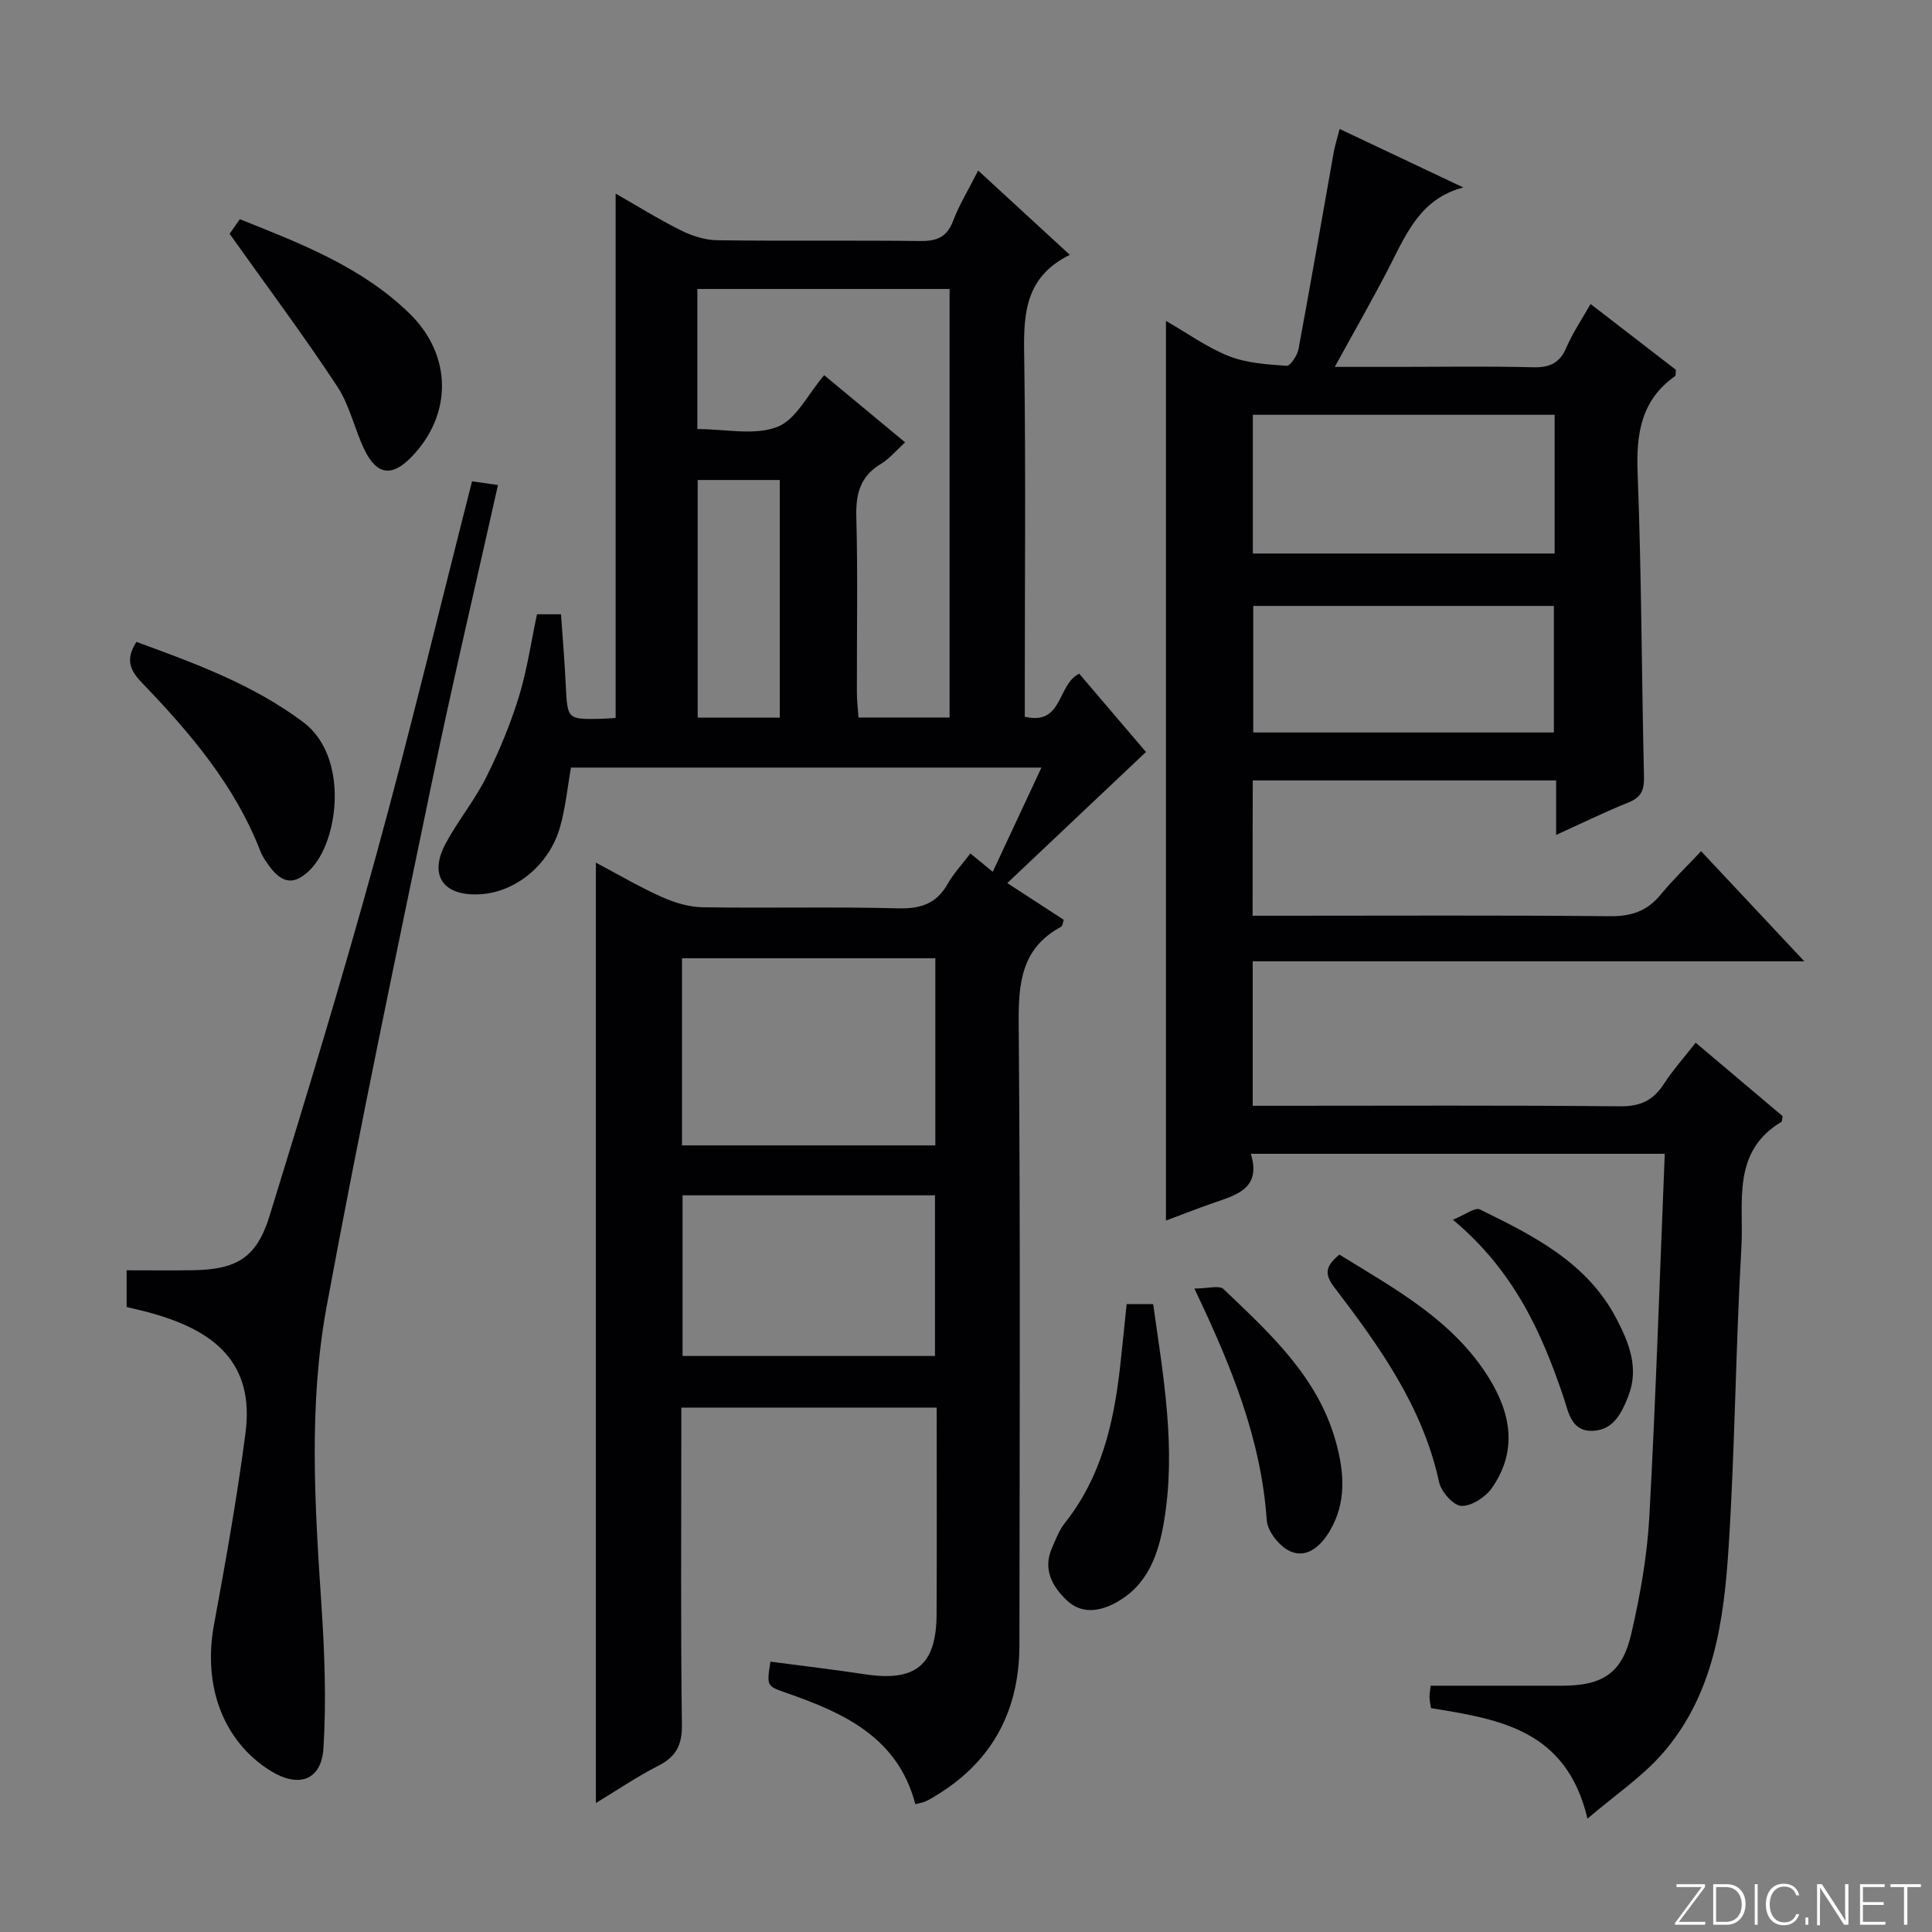 <svg enable-background="new 0 0 400 400" viewBox="0 0 400 400" xmlns="http://www.w3.org/2000/svg"><rect x="0" y="0" width="400" height="400" fill="#808080" stroke="none"/><path d="m346.9 398 5.4-7.3h-5.2v-.6h5.9v.6l-5.4 7.2h5.5l-.1.6h-6.2v-.5z" fill="#fbfcfa"/><path d="m354.7 390.1h2.8c2.3 0 3.9 1.6 3.9 4.1s-1.6 4.3-3.9 4.3h-2.8zm.6 7.8h2c2.2 0 3.3-1.6 3.3-3.6 0-1.8-1-3.6-3.3-3.6h-2z" fill="#fbfcfa"/><path d="m363.9 390.1v8.4h-.6v-8.4z" fill="#fbfcfa"/><path d="m372.5 396.3c-.4 1.3-1.4 2.3-3.2 2.3-2.4 0-3.7-1.9-3.7-4.3 0-2.3 1.2-4.3 3.7-4.3 1.8 0 2.9 1 3.2 2.4h-.6c-.4-1.1-1.1-1.8-2.5-1.8-2.1 0-3 1.9-3 3.7s.9 3.7 3 3.7c1.4 0 2.1-.7 2.5-1.7z" fill="#fbfcfa"/><path d="m373.8 398.5v-1.5h.6v1.5z" fill="#fbfcfa"/><path d="m376.2 398.5v-8.4h1c1.3 2 4.4 6.7 4.9 7.6-.1-1.2-.1-2.4-.1-3.8v-3.8h.7v8.4h-.9c-1.2-1.9-4.4-6.8-5-7.7.1 1.1 0 2.3 0 3.9v3.9h-.6z" fill="#fbfcfa"/><path d="m390 394.4h-4.3v3.5h4.7l-.1.6h-5.2v-8.4h5.1v.6h-4.5v3.1h4.3v.7z" fill="#fbfcfa"/><path d="m394.2 390.7h-2.8v-.6h6.3v.6h-2.8v7.8h-.7z" fill="#fbfcfa"/><g fill="#010103"><path d="m189.51 373.54c-3.6-13.79-14.71-18.86-26.57-23-4.2-1.47-4.24-1.36-3.43-6.51 6.54.86 13.1 1.63 19.63 2.62 10.45 1.57 14.72-1.9 14.77-12.45.07-14.14.02-28.28.02-42.77-17.59 0-34.83 0-52.87 0v5.16c0 20.16-.15 40.33.12 60.48.06 4.27-1.22 6.65-4.92 8.53-4.37 2.23-8.45 5.01-12.89 7.7 0-65.11 0-129.59 0-194.7 4.67 2.47 9.05 5.05 13.67 7.12 2.62 1.17 5.61 2.08 8.45 2.12 13.49.22 27-.13 40.48.22 4.67.12 7.92-.96 10.24-5.07 1.21-2.14 2.95-3.98 4.7-6.29 1.53 1.26 2.88 2.36 4.63 3.8 3.36-7.19 6.57-14.06 10.08-21.58-32.75 0-64.91 0-97.41 0-.71 3.99-1.11 8.3-2.28 12.38-2.26 7.85-9.23 13.44-16.54 13.85-7.68.43-10.7-3.94-7.06-10.63 2.53-4.66 5.96-8.86 8.33-13.59 2.66-5.31 4.97-10.88 6.73-16.55 1.71-5.51 2.53-11.3 3.79-17.2h4.97c.34 4.9.75 9.81.99 14.73.35 7.05.3 7.05 7.35 6.91.97-.02 1.93-.12 2.97-.18 0-36.16 0-72.06 0-108.56 4.48 2.56 8.9 5.32 13.54 7.63 2.27 1.13 4.95 1.99 7.45 2.03 13.99.19 27.99-.01 41.99.16 3.4.04 5.57-.7 6.87-4.12 1.29-3.4 3.23-6.55 5.21-10.47 6.26 5.75 12.28 11.29 18.97 17.45-10.05 4.96-9.55 13.55-9.42 22.44.31 22.49.1 44.99.1 67.48v5.71c7.96 1.89 6.65-6.67 11.27-8.91 4.73 5.55 9.64 11.31 13.82 16.21-9.56 9.04-18.89 17.86-28.71 27.14 4.74 3.09 8.19 5.33 11.69 7.61-.21.58-.24 1.27-.55 1.44-8.27 4.45-8.86 11.72-8.78 20.21.37 42.82.19 85.64.15 128.47-.01 13.29-5.35 23.78-16.8 30.9-.85.53-1.7 1.06-2.59 1.48-.59.27-1.27.36-2.16.6zm7.09-224.99c0-29.89 0-59.16 0-88.72-17.57 0-34.91 0-52.22 0v29c5.77 0 11.76 1.39 16.52-.43 3.91-1.49 6.37-6.8 9.74-10.72 5.5 4.56 10.96 9.09 16.75 13.9-1.8 1.64-3.2 3.37-4.99 4.45-4.26 2.55-5.23 6.13-5.11 10.9.32 12.15.09 24.31.12 36.46 0 1.74.22 3.48.34 5.16zm-55.4 88.59h52.45c0-13.2 0-25.95 0-38.74-17.64 0-34.99 0-52.45 0zm52.38 43.6c0-11.36 0-22.25 0-33.26-17.58 0-34.8 0-52.26 0v33.26zm-32.14-132.16c0-16.84 0-33.08 0-49.2-5.96 0-11.54 0-16.99 0v49.2z"/><path d="m259.34 189.59h6.06c22.66 0 45.33-.12 67.99.1 4.39.04 7.64-1.08 10.41-4.44 2.53-3.07 5.41-5.85 8.39-9.02 7.2 7.68 13.88 14.81 21.38 22.8-38.63 0-76.27 0-114.21 0v29.91h5.58c23.5 0 47-.12 70.49.11 4.17.04 6.84-1.21 9.04-4.61 1.88-2.9 4.21-5.5 6.6-8.56 6.26 5.29 12.19 10.3 18.02 15.22-.14.6-.11 1.08-.29 1.19-10.39 6.2-7.73 16.77-8.26 25.94-1.19 20.59-1.32 41.25-2.63 61.84-.97 15.31-3.02 30.71-13.66 42.92-4.26 4.89-9.84 8.63-15.58 13.54-4.35-18.44-18.25-20.58-32.39-22.88-.1-.66-.29-1.44-.31-2.22s.14-1.57.23-2.42c9.27 0 18.22.01 27.18 0 8.45-.01 12.48-2.58 14.37-10.79 1.82-7.9 3.27-16 3.72-24.07 1.36-24.91 2.16-49.85 3.2-75.27-29 0-57.03 0-85.7 0 2.25 7.27-3.08 8.54-7.97 10.25-3.11 1.09-6.19 2.3-9.6 3.57 0-62.16 0-123.92 0-186.26 4.45 2.55 8.52 5.51 13.05 7.3 3.69 1.45 7.91 1.71 11.93 2 .76.05 2.21-2.14 2.46-3.46 2.52-13.54 4.86-27.12 7.28-40.68.26-1.46.72-2.88 1.24-4.9 8.67 4.1 17.13 8.11 25.6 12.11-8.74 2.29-11.7 9.37-15.15 16.12-3.46 6.78-7.27 13.38-11.46 21.03h13.04c9.33 0 18.67-.16 28 .08 3.46.09 5.54-.86 6.93-4.12 1.3-3.03 3.19-5.8 4.99-8.98 6.08 4.69 11.95 9.22 17.66 13.62-.08.71.01 1.18-.16 1.3-7.03 4.98-8.07 11.9-7.76 20.04.81 20.95.83 41.94 1.32 62.91.06 2.7-.53 4.25-3.16 5.31-4.89 1.96-9.63 4.29-15.03 6.74 0-4.08 0-7.49 0-11.28-21.12 0-41.82 0-62.81 0-.03 9.23-.03 18.31-.03 28.01zm62.53-103.71c-21.16 0-41.86 0-62.48 0v28.72h62.48c0-9.73 0-19.05 0-28.72zm-.16 65.77c0-9.01 0-17.57 0-26.2-20.97 0-41.66 0-62.24 0v26.2z"/><path d="m26.22 270.6c0-2.44 0-4.88 0-7.6 4.65 0 9.1.05 13.55-.01 9.18-.12 13.33-2.49 16.04-11.25 7.63-24.72 15.16-49.49 22.01-74.44 7.03-25.57 13.21-51.37 19.91-77.65 1.69.24 3.35.48 5.37.77-4.64 20.76-9.4 40.92-13.61 61.19-7.52 36.24-15.14 72.47-21.86 108.86-3.76 20.36-2.46 41.07-1.09 61.69.66 9.9 1.04 19.89.43 29.77-.42 6.76-5.22 8.32-11.07 4.63-9.74-6.14-13.92-17.54-11.6-30.15 2.43-13.2 4.8-26.44 6.53-39.75 1.91-14.61-6.63-21.05-18.75-24.58-1.87-.56-3.8-.97-5.86-1.48z"/><path d="m47.54 48.41c.29-.42 1.13-1.61 2.11-3.03 12.68 5.06 25.27 9.91 35.13 19.52 8.91 8.68 8.9 21.01.37 29.75-3.98 4.08-7.09 3.74-9.63-1.42-2.11-4.3-3.09-9.28-5.69-13.21-6.92-10.51-14.46-20.6-22.29-31.61z"/><path d="m28.25 132.9c12.14 4.44 24.02 8.77 34.48 16.57 9.62 7.17 7.43 24.69 1.46 30.63-3.09 3.07-5.58 2.98-8.27-.56-.8-1.05-1.58-2.19-2.05-3.4-5.3-13.64-14.58-24.48-24.52-34.82-2.37-2.48-3.48-4.75-1.1-8.42z"/><path d="m233.26 270.01h5.49c2.12 15.01 4.79 29.86 2.25 44.97-1.15 6.84-3.36 13.28-10.06 16.88-3.47 1.86-7.15 2.31-10.16-.61-2.96-2.86-4.89-6.38-2.99-10.73.79-1.81 1.51-3.74 2.72-5.26 7.42-9.35 10.02-20.38 11.35-31.87.48-4.27.89-8.55 1.4-13.38z"/><path d="m277.31 259.75c11.55 7.14 23.49 13.55 30.92 25.48 4.65 7.46 5.97 15.24.64 22.85-1.32 1.89-4.2 3.77-6.3 3.7-1.65-.06-4.19-2.92-4.62-4.91-3.38-15.64-12.4-28.17-21.8-40.48-2.02-2.67-1.65-4.34 1.16-6.64z"/><path d="m247.28 266.78c2.79 0 5.16-.73 6.04.11 9.62 9.19 19.59 18.21 23.29 31.74 1.71 6.24 2.19 12.44-1.29 18.33-1.82 3.08-4.63 5.69-8.06 4.28-2.24-.92-4.82-4.12-4.99-6.45-1.14-16.61-7.16-31.64-14.99-48.01z"/><path d="m300.81 252.53c2.57-1.04 4.58-2.62 5.58-2.13 11.07 5.42 22.19 10.96 28.26 22.59 2.63 5.03 4.77 10.29 2.44 16.16-1.4 3.52-3.11 6.97-7.41 7.09-4.38.12-4.94-3.88-5.95-6.9-4.55-13.52-10.32-26.28-22.92-36.81z"/></g></svg>